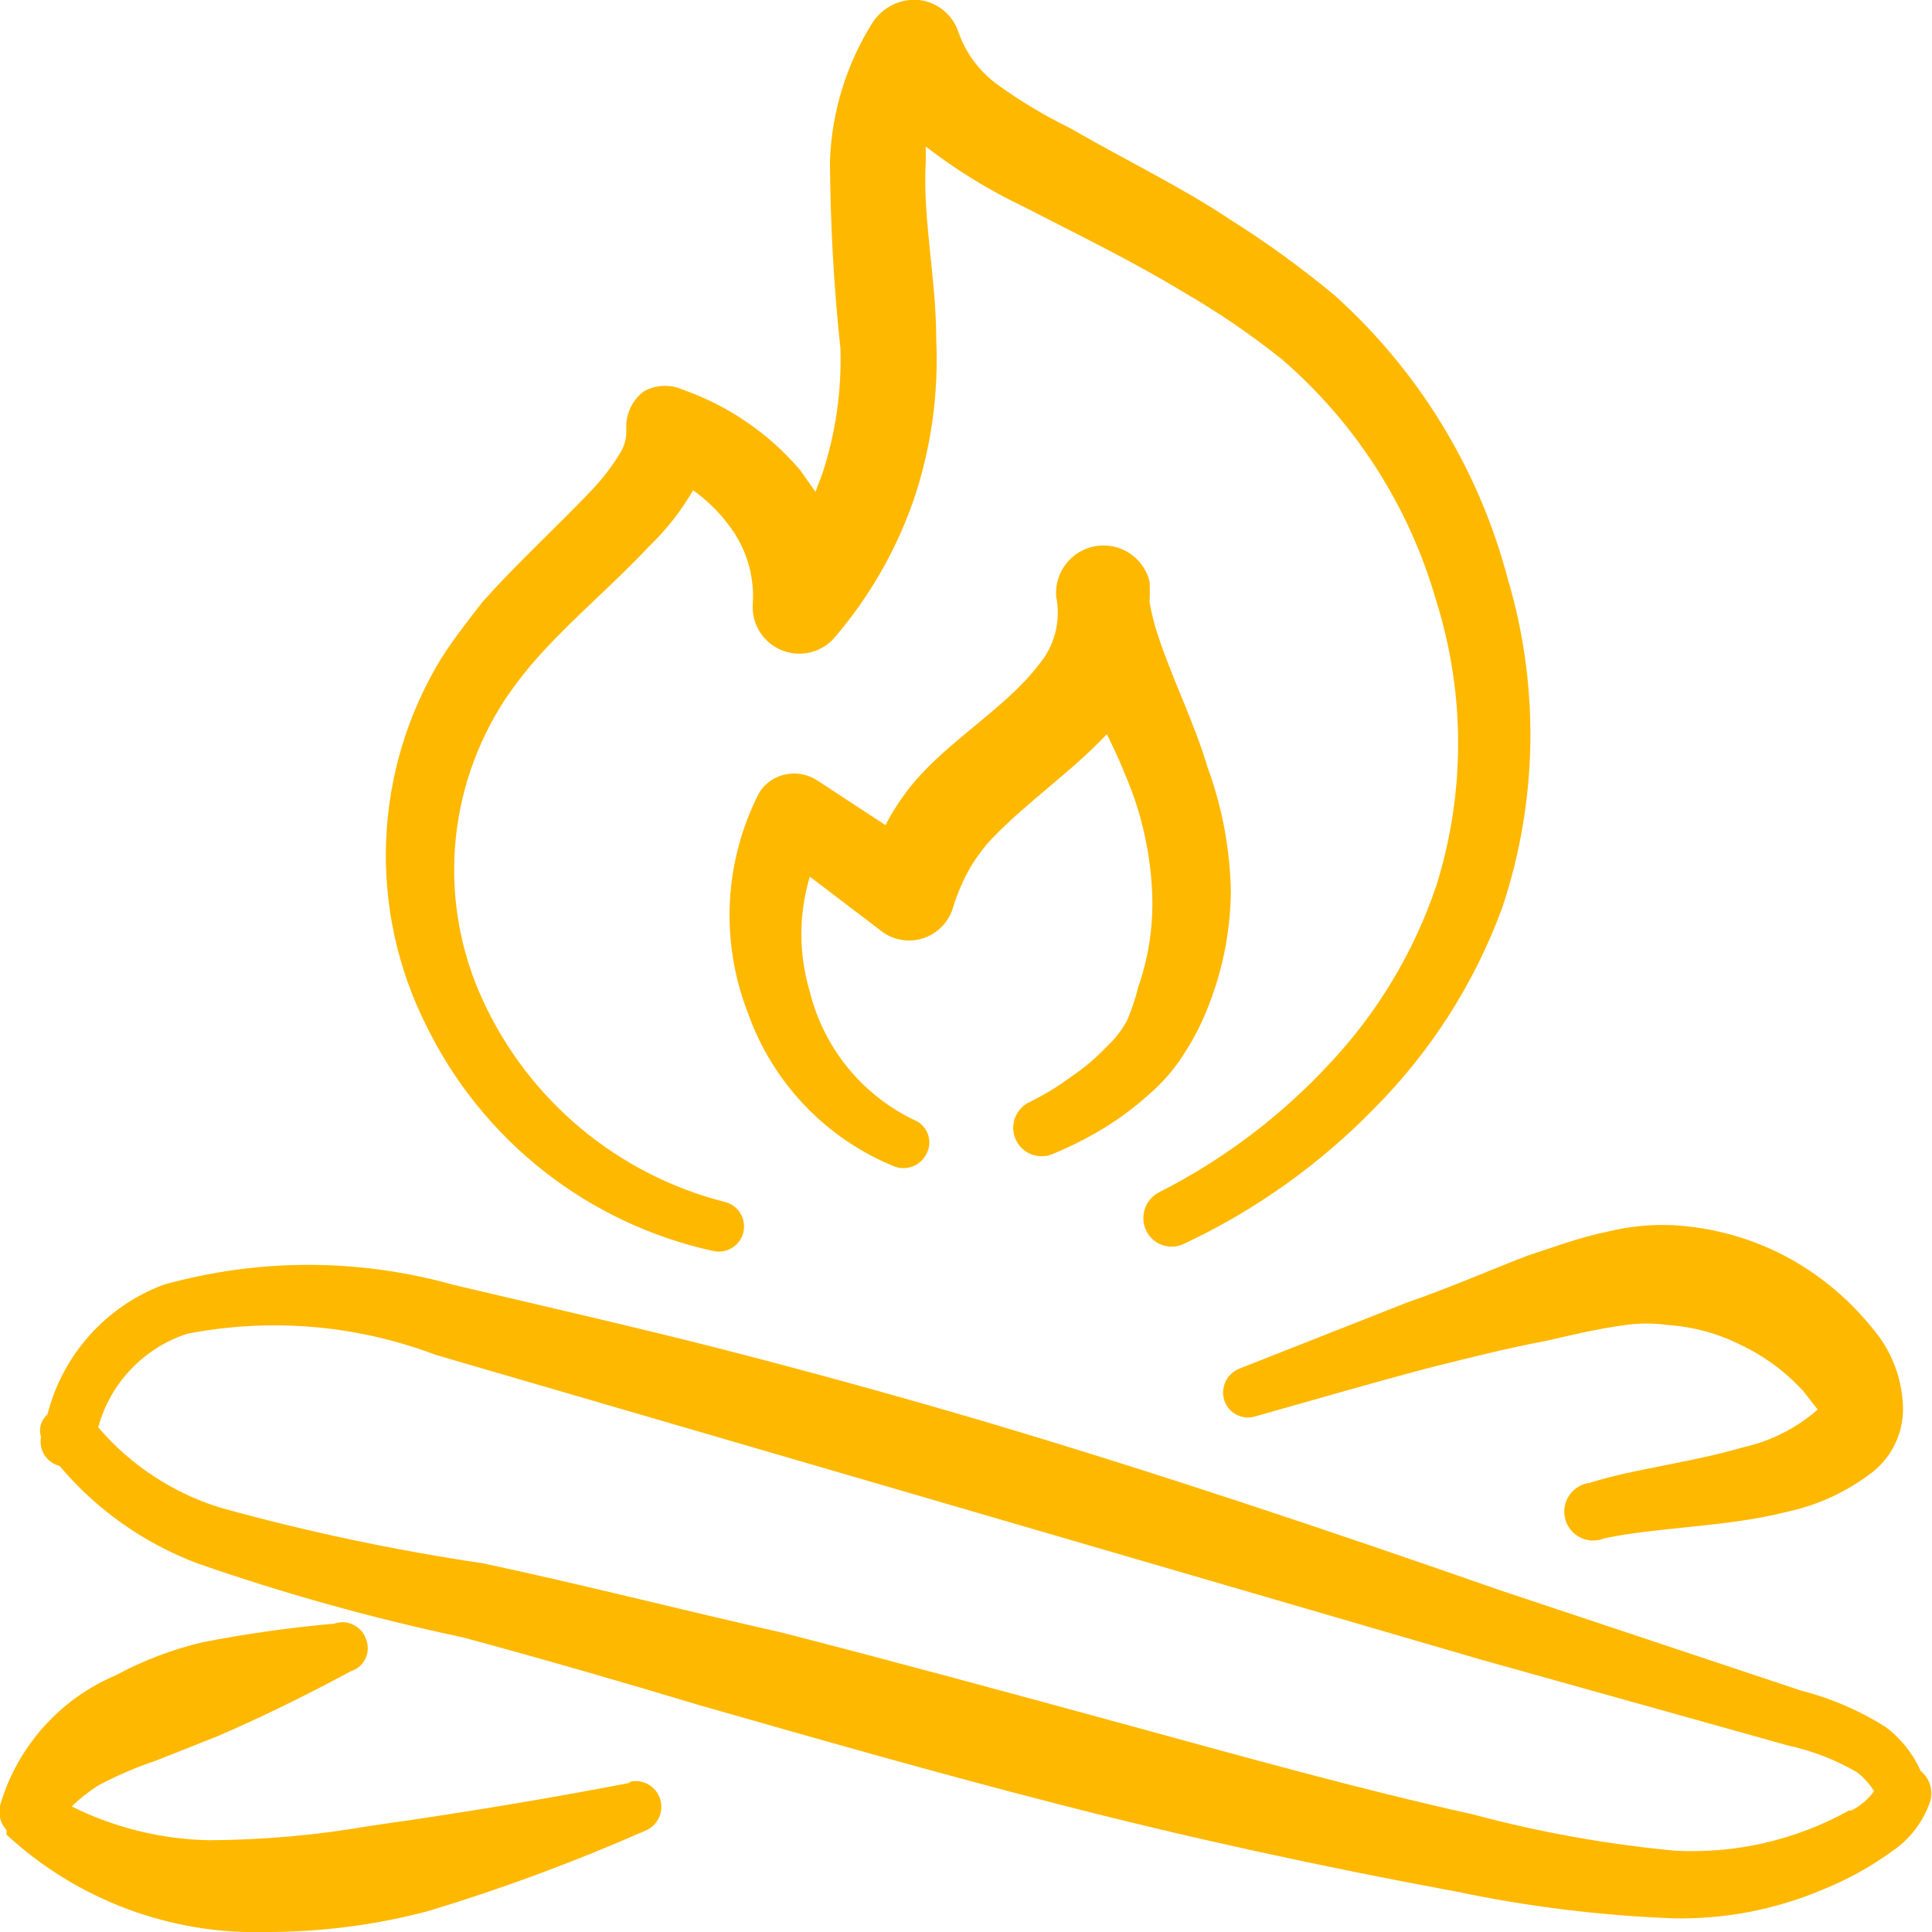 <svg width="80" height="80" viewBox="0 0 80 80" fill="none" xmlns="http://www.w3.org/2000/svg">
<g clip-path="url(#clip0_1766_3665)">
<path fill-rule="evenodd" clip-rule="evenodd" d="M29.533 51.8C29.803 51.862 30.086 51.814 30.32 51.667C30.555 51.52 30.721 51.286 30.783 51.017C30.845 50.747 30.797 50.464 30.651 50.229C30.504 49.995 30.27 49.829 30 49.767C27.818 49.209 25.788 48.172 24.058 46.73C22.328 45.288 20.942 43.479 20 41.433C19.077 39.443 18.678 37.25 18.841 35.062C19.005 32.874 19.725 30.765 20.933 28.933C21.386 28.264 21.887 27.629 22.433 27.033C23.833 25.5 25.467 24.133 26.867 22.633C27.585 21.946 28.202 21.161 28.7 20.3C29.26 20.699 29.755 21.183 30.167 21.733C30.905 22.68 31.262 23.87 31.167 25.067C31.153 25.459 31.259 25.846 31.47 26.176C31.681 26.507 31.988 26.765 32.35 26.917C32.712 27.069 33.111 27.107 33.495 27.027C33.879 26.946 34.23 26.751 34.5 26.467C35.968 24.774 37.099 22.817 37.833 20.7C38.557 18.555 38.873 16.294 38.767 14.033C38.767 11.533 38.2 9.067 38.333 6.7C38.333 6.467 38.333 6.267 38.333 6.067C39.596 7.042 40.959 7.88 42.4 8.567C44.667 9.733 46.933 10.833 49.067 12.133C50.466 12.944 51.803 13.858 53.067 14.867C56.131 17.504 58.355 20.98 59.467 24.867C60.681 28.718 60.681 32.849 59.467 36.7C58.535 39.445 57.023 41.958 55.033 44.067C53.02 46.235 50.639 48.029 48 49.367C47.718 49.51 47.505 49.758 47.405 50.057C47.305 50.357 47.327 50.683 47.467 50.967C47.534 51.105 47.628 51.228 47.744 51.33C47.859 51.432 47.993 51.51 48.139 51.559C48.285 51.609 48.439 51.629 48.592 51.619C48.745 51.609 48.895 51.568 49.033 51.5C51.985 50.114 54.661 48.206 56.933 45.867C59.262 43.521 61.058 40.702 62.2 37.6C63.677 33.188 63.759 28.427 62.433 23.967C61.24 19.44 58.749 15.362 55.267 12.233C53.883 11.082 52.424 10.024 50.9 9.067C48.9 7.733 46.667 6.667 44.3 5.3C43.25 4.787 42.247 4.185 41.3 3.5C40.565 2.965 40.007 2.222 39.7 1.367C39.588 1.006 39.374 0.685 39.084 0.443C38.795 0.201 38.441 0.047 38.067 1.03542e-05C37.69 -0.036 37.31 0.031 36.969 0.196C36.628 0.361 36.339 0.616 36.133 0.933C35.047 2.654 34.438 4.633 34.367 6.667C34.381 9.261 34.525 11.853 34.8 14.433C34.854 16.174 34.606 17.911 34.067 19.567L33.767 20.367L33.133 19.467C31.835 17.944 30.155 16.794 28.267 16.133C28.013 16.02 27.736 15.967 27.459 15.979C27.181 15.991 26.91 16.066 26.667 16.2C26.425 16.381 26.232 16.618 26.104 16.891C25.976 17.165 25.917 17.465 25.933 17.767C25.953 18.145 25.847 18.52 25.633 18.833C25.299 19.373 24.907 19.876 24.467 20.333C22.967 21.9 21.4 23.333 20 24.9C19.4 25.667 18.8 26.433 18.267 27.267C16.878 29.545 16.094 32.14 15.989 34.805C15.884 37.471 16.461 40.12 17.667 42.5C18.817 44.844 20.481 46.897 22.536 48.508C24.591 50.118 26.983 51.244 29.533 51.8V51.8Z" fill="#FFB800"/>
<path fill-rule="evenodd" clip-rule="evenodd" d="M46.666 42.267C46.446 42.663 46.165 43.023 45.833 43.333C45.381 43.81 44.878 44.234 44.333 44.6C43.799 44.995 43.23 45.341 42.633 45.633C42.35 45.766 42.132 46.005 42.025 46.299C41.919 46.593 41.934 46.917 42.066 47.2C42.199 47.483 42.439 47.702 42.733 47.808C43.026 47.914 43.35 47.899 43.633 47.767C44.359 47.465 45.061 47.108 45.733 46.7C46.409 46.282 47.045 45.802 47.633 45.267C48.146 44.82 48.595 44.304 48.967 43.733C49.33 43.185 49.642 42.605 49.9 42C50.587 40.387 50.95 38.654 50.967 36.9C50.931 35.147 50.605 33.412 50 31.767C49.433 29.867 48.533 28.1 47.933 26.267C47.791 25.831 47.679 25.385 47.6 24.933C47.616 24.645 47.616 24.355 47.6 24.067C47.478 23.59 47.182 23.177 46.771 22.907C46.359 22.638 45.862 22.533 45.377 22.613C44.891 22.692 44.453 22.951 44.149 23.337C43.845 23.723 43.697 24.21 43.733 24.7V24.7C43.834 25.189 43.823 25.695 43.702 26.18C43.581 26.664 43.352 27.116 43.033 27.5C41.767 29.167 39.7 30.4 38.166 32.033C37.571 32.672 37.066 33.39 36.666 34.167L33.867 32.333C33.674 32.201 33.456 32.11 33.227 32.064C32.998 32.018 32.762 32.019 32.533 32.067C32.306 32.109 32.09 32.2 31.901 32.332C31.711 32.464 31.552 32.635 31.433 32.833C30.716 34.231 30.303 35.764 30.223 37.333C30.143 38.902 30.396 40.47 30.966 41.933C31.469 43.364 32.27 44.671 33.316 45.769C34.361 46.866 35.629 47.729 37.033 48.3C37.294 48.399 37.584 48.391 37.839 48.279C38.094 48.167 38.296 47.959 38.4 47.7C38.454 47.576 38.482 47.442 38.482 47.306C38.483 47.171 38.455 47.036 38.402 46.912C38.349 46.787 38.272 46.675 38.174 46.581C38.076 46.487 37.96 46.414 37.833 46.367C36.771 45.853 35.836 45.112 35.092 44.196C34.349 43.28 33.817 42.212 33.533 41.067C33.067 39.512 33.067 37.855 33.533 36.3L36.6 38.633C36.849 38.796 37.133 38.898 37.428 38.931C37.724 38.965 38.024 38.928 38.303 38.824C38.581 38.72 38.832 38.552 39.034 38.334C39.236 38.116 39.385 37.853 39.467 37.567C39.634 37.023 39.857 36.498 40.133 36C40.395 35.544 40.708 35.119 41.066 34.733C42.533 33.2 44.4 31.933 45.833 30.4C46.218 31.171 46.563 31.961 46.867 32.767C47.344 34.062 47.625 35.421 47.7 36.8C47.781 38.18 47.589 39.562 47.133 40.867C47.015 41.345 46.859 41.813 46.666 42.267V42.267Z" fill="#FFB800"/>
<path fill-rule="evenodd" clip-rule="evenodd" d="M58.267 53.933L51.333 56.667C51.076 56.764 50.867 56.958 50.749 57.206C50.631 57.455 50.613 57.739 50.7 58C50.745 58.13 50.815 58.25 50.907 58.352C50.998 58.455 51.109 58.538 51.233 58.597C51.358 58.656 51.492 58.689 51.63 58.696C51.767 58.702 51.904 58.681 52.033 58.633C54.4 57.967 56.8 57.267 59.2 56.633C60.8 56.233 62.367 55.833 63.967 55.533C65 55.3 66.067 55.033 67.3 54.867C67.886 54.783 68.481 54.783 69.067 54.867C70.123 54.938 71.155 55.222 72.1 55.7C73.07 56.161 73.942 56.806 74.667 57.6L75.267 58.367C74.381 59.141 73.315 59.68 72.167 59.933C70 60.567 67.6 60.833 65.833 61.4C65.663 61.42 65.499 61.476 65.352 61.565C65.205 61.654 65.079 61.773 64.982 61.915C64.885 62.056 64.82 62.217 64.79 62.386C64.761 62.555 64.768 62.729 64.812 62.895C64.855 63.061 64.933 63.216 65.042 63.349C65.15 63.482 65.285 63.59 65.439 63.667C65.593 63.743 65.761 63.785 65.933 63.791C66.104 63.797 66.275 63.766 66.433 63.7C68.6 63.233 71.533 63.233 74 62.6C75.299 62.32 76.518 61.75 77.567 60.933C77.953 60.62 78.265 60.223 78.478 59.773C78.692 59.323 78.802 58.831 78.8 58.333C78.781 57.108 78.333 55.929 77.533 55C76.539 53.763 75.302 52.742 73.9 52C72.473 51.258 70.905 50.826 69.3 50.733C68.381 50.69 67.46 50.78 66.567 51C65.4 51.233 64.267 51.667 63.233 52C61.433 52.7 60 53.333 58.267 53.933Z" fill="#FFB800"/>
<path fill-rule="evenodd" clip-rule="evenodd" d="M26.033 73.833C22.933 74.433 19.166 75.067 15.367 75.6C13.165 75.985 10.935 76.186 8.7 76.2C6.708 76.168 4.749 75.689 2.967 74.8C3.303 74.475 3.672 74.185 4.067 73.933C4.837 73.523 5.639 73.177 6.467 72.9L9.067 71.867C11.233 70.933 13.233 69.9 14.533 69.2C14.662 69.159 14.781 69.092 14.883 69.004C14.985 68.915 15.069 68.807 15.128 68.685C15.187 68.564 15.221 68.432 15.228 68.297C15.234 68.162 15.213 68.027 15.166 67.9C15.125 67.767 15.057 67.644 14.967 67.538C14.877 67.432 14.766 67.345 14.642 67.283C14.517 67.22 14.382 67.184 14.243 67.175C14.104 67.167 13.964 67.187 13.833 67.233C12.01 67.394 10.196 67.649 8.4 68C7.145 68.295 5.934 68.754 4.8 69.367C3.648 69.853 2.62 70.59 1.79 71.524C0.959 72.459 0.348 73.566 -0 74.767C-0.033 74.932 -0.033 75.102 -0 75.267C-0 75.267 -0 75.267 -0 75.267C0.04 75.455 0.133 75.628 0.267 75.767C0.267 75.767 0.267 75.767 0.267 75.967C3.197 78.677 7.077 80.126 11.066 80C13.317 79.999 15.557 79.708 17.733 79.133C20.798 78.205 23.803 77.091 26.733 75.8C26.975 75.698 27.171 75.511 27.283 75.274C27.395 75.037 27.416 74.767 27.342 74.515C27.268 74.264 27.104 74.048 26.881 73.91C26.657 73.772 26.392 73.721 26.133 73.767L26.033 73.833Z" fill="#FFB800"/>
<path fill-rule="evenodd" clip-rule="evenodd" d="M79.533 73.333C79.208 72.607 78.704 71.976 78.066 71.5C76.984 70.822 75.804 70.316 74.566 70L62.166 65.867C55 63.367 47.866 60.967 40.666 58.833C37.044 57.767 33.411 56.767 29.766 55.833C26.1 54.9 22.433 54.067 18.766 53.2C14.842 52.1 10.691 52.1 6.766 53.2C5.592 53.641 4.543 54.359 3.707 55.294C2.871 56.228 2.274 57.351 1.966 58.567C1.834 58.678 1.738 58.826 1.69 58.992C1.643 59.159 1.646 59.336 1.7 59.5C1.7 59.5 1.7 59.5 1.7 59.5C1.649 59.76 1.701 60.03 1.843 60.253C1.986 60.477 2.209 60.636 2.466 60.7C3.99 62.51 5.953 63.898 8.166 64.733C11.765 65.987 15.439 67.011 19.166 67.8C22.5 68.7 25.833 69.667 28.933 70.6C33.833 72 38.733 73.4 43.666 74.667C49.2 76.1 54.766 77.3 60.333 78.333C63.275 78.95 66.263 79.317 69.266 79.433C71.406 79.481 73.531 79.072 75.5 78.233C76.504 77.828 77.456 77.302 78.333 76.667C79.085 76.164 79.648 75.425 79.933 74.567C79.992 74.344 79.985 74.11 79.914 73.891C79.843 73.673 79.711 73.479 79.533 73.333ZM76.566 74.967C74.371 76.189 71.875 76.767 69.366 76.633C66.54 76.37 63.741 75.868 61 75.133C56.2 74.067 51.466 72.733 46.7 71.433C41.933 70.133 37.166 68.833 32.366 67.6C28.233 66.667 24.066 65.6 20 64.733C16.334 64.191 12.704 63.423 9.133 62.433C7.162 61.826 5.405 60.669 4.066 59.1C4.311 58.203 4.774 57.38 5.414 56.706C6.053 56.031 6.85 55.525 7.733 55.233C11.18 54.556 14.748 54.856 18.033 56.1L61.366 68.733L74 72.267C75.006 72.484 75.973 72.855 76.866 73.367C77.161 73.582 77.41 73.854 77.6 74.167C77.357 74.504 77.037 74.778 76.666 74.967H76.566Z" fill="#FFB800"/>
</g>
<defs>
<clipPath id="clip0_1766_3665">
<rect width="80" height="80" fill="white"/>
</clipPath>
</defs>
</svg>
